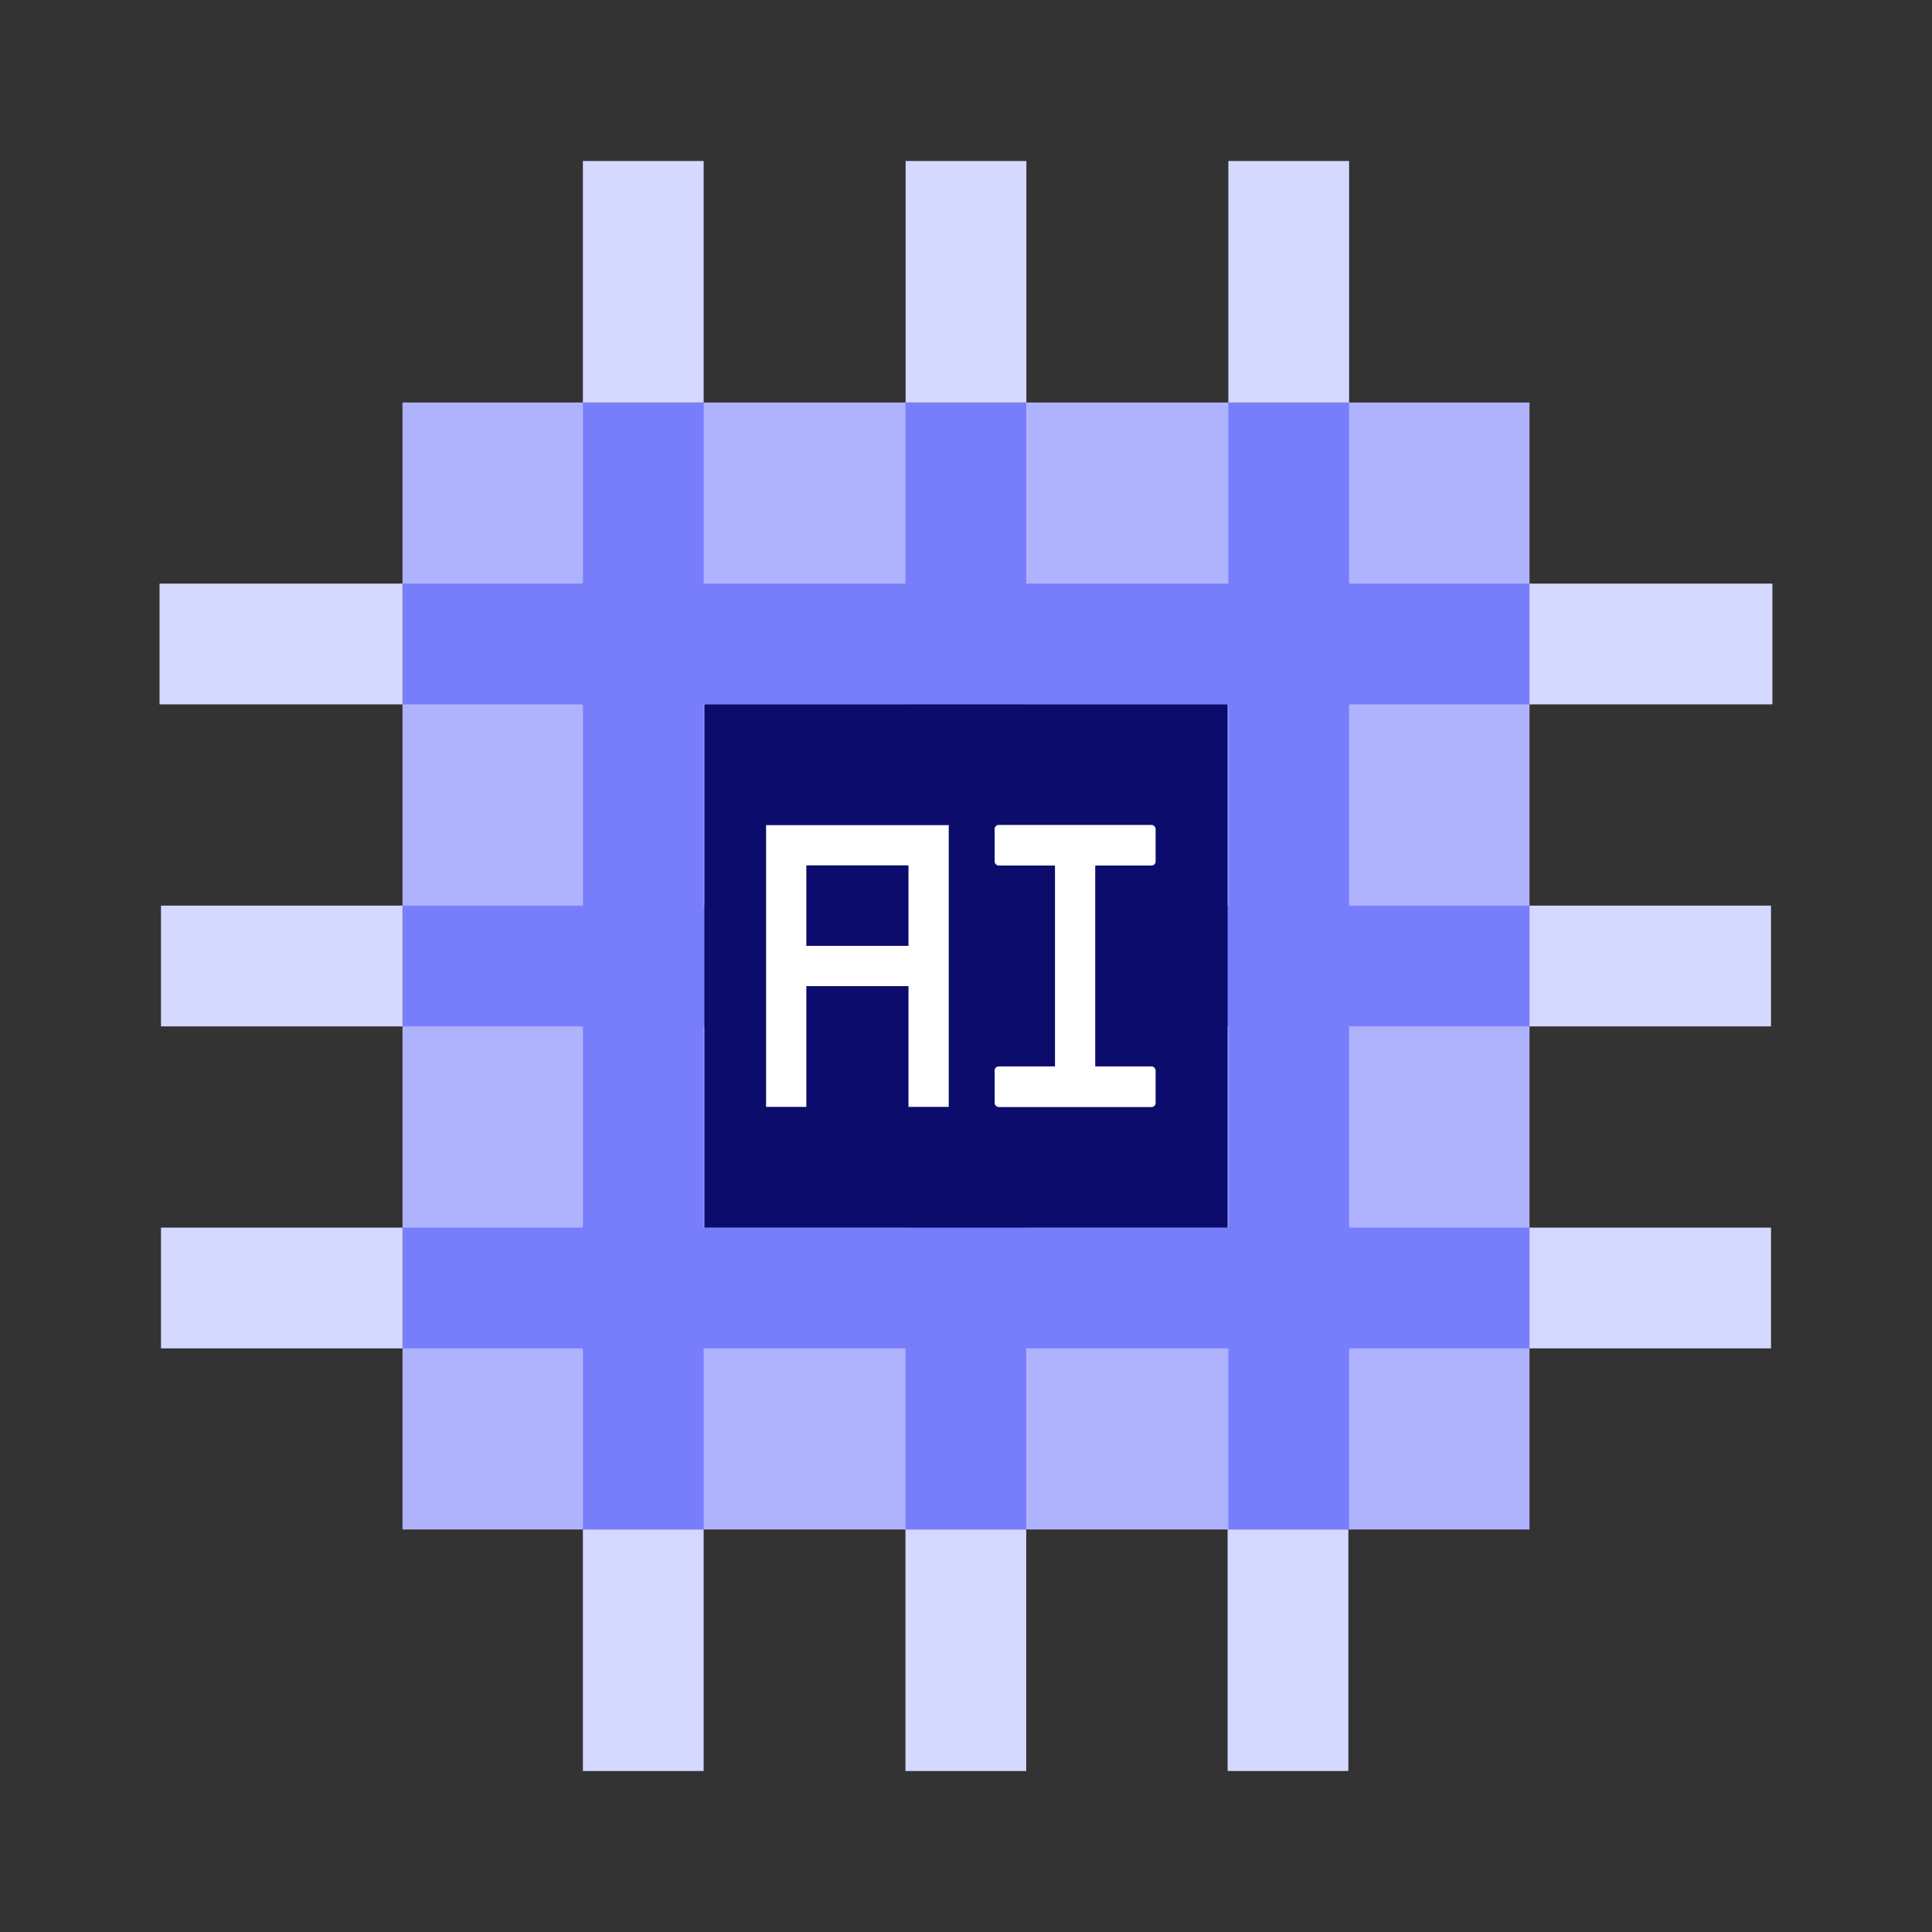 <svg width="48" height="48" viewBox="0 0 48 48" fill="none" xmlns="http://www.w3.org/2000/svg">
<rect x="0" y="0" width="48" height="48" fill="#333333" stroke="none"/>
<rect x="10" y="10" width="28" height="28" fill="#AFB3FD"/>
<rect x="22.496" y="10" width="3" height="28" fill="#787EFB"/>
<rect x="30.518" y="10" width="3" height="28" fill="#787EFB"/>
<rect x="38" y="14.5" width="3" height="28" transform="rotate(90 38 14.5)" fill="#787EFB"/>
<rect x="38" y="22.5" width="3" height="28" transform="rotate(90 38 22.5)" fill="#787EFB"/>
<rect x="38" y="30.5" width="3" height="28" transform="rotate(90 38 30.5)" fill="#787EFB"/>
<rect x="14.482" y="10" width="3" height="28" fill="#787EFB"/>
<rect x="22.5" y="4" width="3" height="6" fill="#D6D9FF"/>
<rect x="14.482" y="4" width="3" height="6" fill="#D6D9FF"/>
<rect x="10" y="14.5" width="3" height="6.036" transform="rotate(90 10 14.5)" fill="#D6D9FF"/>
<rect x="44.035" y="14.5" width="3" height="6.035" transform="rotate(90 44.035 14.5)" fill="#D6D9FF"/>
<rect x="10" y="22.5" width="3" height="6" transform="rotate(90 10 22.5)" fill="#D6D9FF"/>
<rect x="44" y="22.5" width="3" height="6" transform="rotate(90 44 22.5)" fill="#D6D9FF"/>
<rect x="10" y="30.5" width="3" height="6" transform="rotate(90 10 30.5)" fill="#D6D9FF"/>
<rect x="44" y="30.5" width="3" height="6" transform="rotate(90 44 30.5)" fill="#D6D9FF"/>
<rect x="30.518" y="4" width="3" height="6" fill="#D6D9FF"/>
<rect x="22.496" y="38" width="3" height="6" fill="#D6D9FF"/>
<rect x="14.482" y="38" width="3" height="6" fill="#D6D9FF"/>
<rect x="30.5" y="38" width="3" height="6" fill="#D6D9FF"/>
<rect x="17.5" y="17.5" width="13" height="13" fill="#0B0C6B"/>
<path d="M19.533 27V21H23.071V27" stroke="white" stroke-linecap="square" strokeLinejoin="round"/>
<path d="M26.711 21V27" stroke="white" strokeLinejoin="round"/>
<path d="M19.533 24L23.071 24" stroke="white"/>
<rect x="24.711" y="20.495" width="4" height="1.009" rx="0.1" fill="white"/>
<rect x="24.711" y="26.495" width="4" height="1.009" rx="0.1" fill="white"/>
</svg>
